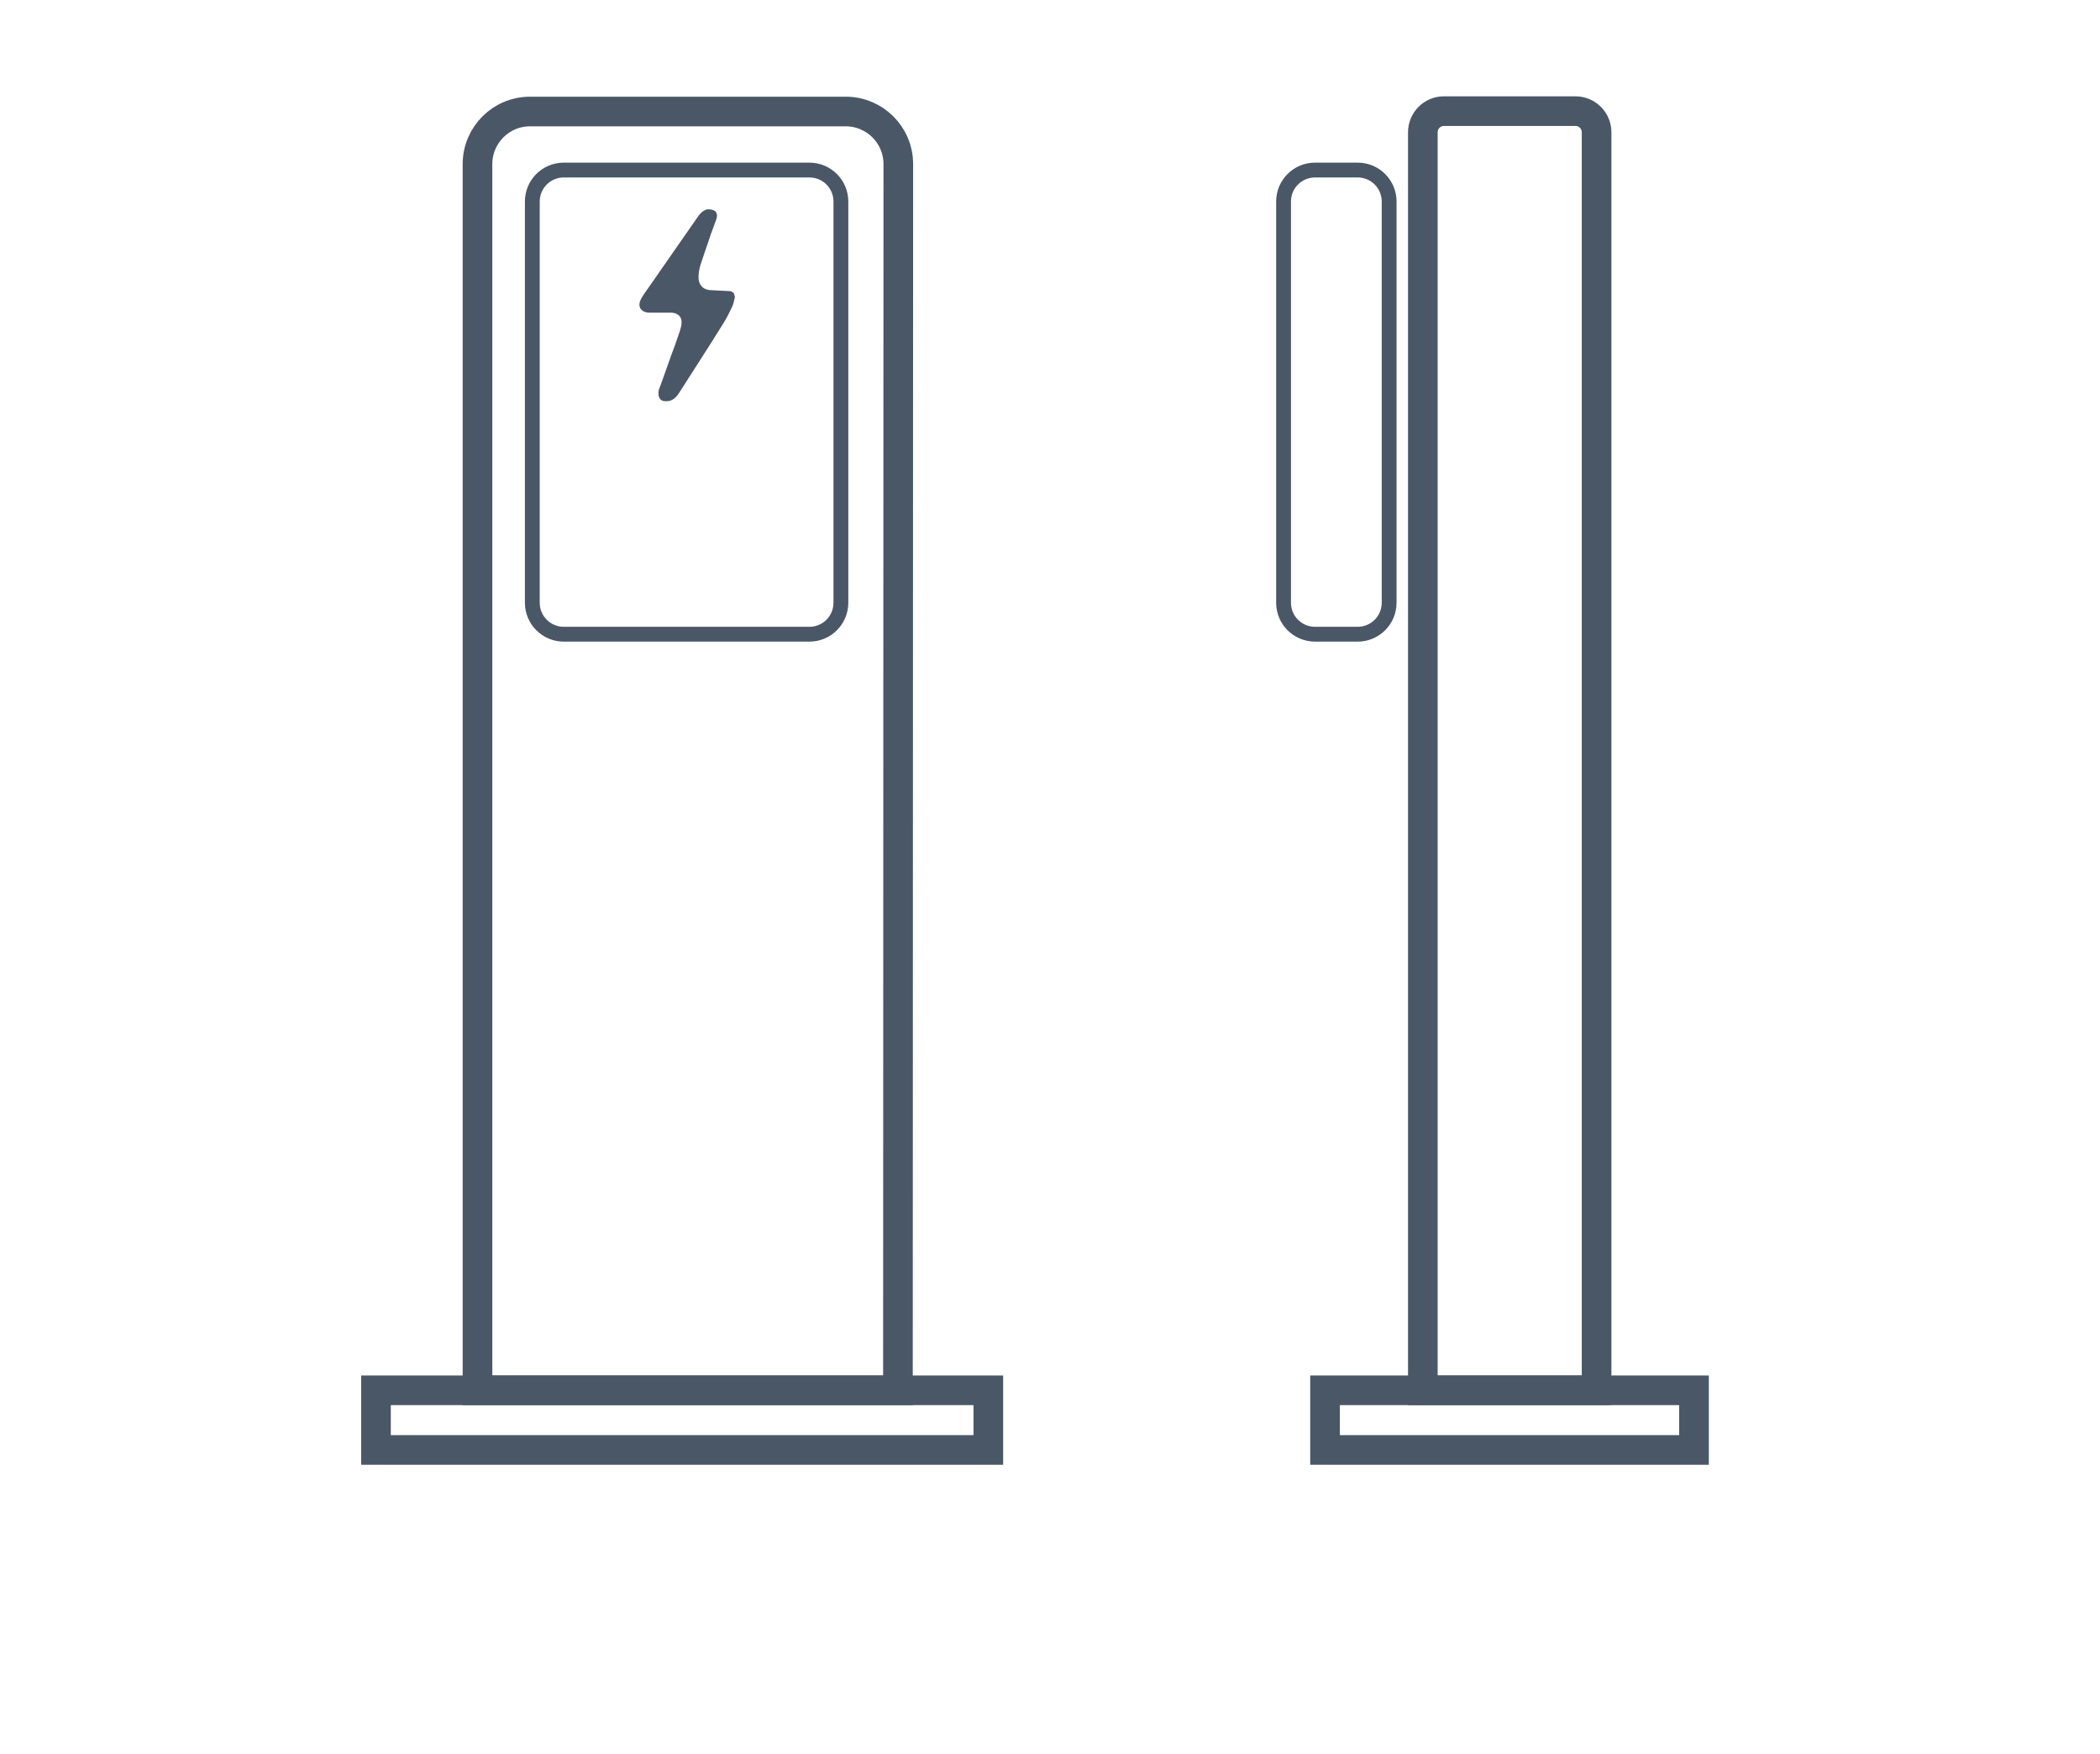 <?xml version="1.0" encoding="utf-8"?>
<!-- Generator: Adobe Illustrator 25.0.0, SVG Export Plug-In . SVG Version: 6.00 Build 0)  -->
<svg version="1.1" id="Warstwa_1" xmlns="http://www.w3.org/2000/svg" xmlns:xlink="http://www.w3.org/1999/xlink" x="0px" y="0px"
	 viewBox="0 0 566.9 473.5" style="enable-background:new 0 0 566.9 473.5;" xml:space="preserve">
<style type="text/css">
	.st0{fill:none;stroke:#4A5767;stroke-width:4;stroke-miterlimit:10;}
	.st1{fill:none;stroke:#4A5767;stroke-width:8;stroke-miterlimit:10;}
	.st2{fill:#4A5767;}
</style>
<path class="st0" d="M218.5,171.2h-66.3c-4.7,0-8.5-3.8-8.5-8.5V54.4c0-4.7,3.8-8.5,8.5-8.5h66.3c4.7,0,8.5,3.8,8.5,8.5v108.3
	C227,167.4,223.2,171.2,218.5,171.2z"/>
<path class="st1" d="M242.4,375.3H128.9v-331c0-7.8,6.3-14.2,14.2-14.2h85.2c7.8,0,14.2,6.3,14.2,14.2L242.4,375.3L242.4,375.3z"/>
<path class="st2" d="M191.3,56.5c-0.2,0-0.5,0-0.7,0.1c-0.8,0.3-1.5,0.9-2,1.6c-4.6,6.6-8.9,12.8-12.8,18.4l-2.1,3
	c-0.2,0.3-0.4,0.7-0.6,1c-0.6,1.1-0.6,2-0.2,2.7c0.5,0.7,1.3,1.1,2.5,1.1h3.6c0.9,0,1.5,0,2.1,0c1.1,0,1.9,0.4,2.4,1
	s0.6,1.5,0.4,2.6c-0.2,0.9-0.5,1.8-0.8,2.6c-0.6,1.8-1.2,3.5-1.9,5.3c-1,2.7-2.1,6.1-3.3,9.2c-0.2,0.6-0.4,2.4,0.8,3
	c0.4,0.2,0.8,0.2,1.2,0.2l0,0c0.6,0,1.1-0.1,1.6-0.4c0.8-0.4,1.4-1.2,1.8-1.8c4-6.3,8-12.4,11.9-18.7c0.9-1.4,1.7-3,2.4-4.5
	c0.3-0.6,0.5-1.3,0.6-1.9c0.1-0.2,0.1-0.6,0.2-0.8l-0.3-1.1l-0.8-0.5c-0.7,0-1.4-0.1-2-0.1c-1.4-0.1-2.6-0.1-3.8-0.2
	c-1.7-0.2-2.7-1.3-2.9-2.9c-0.1-1.3,0.1-2.6,0.5-3.9c0.7-2.2,1.5-4.4,2.2-6.5l0.5-1.5c0.5-1.4,1-2.8,1.5-4.1
	c0.2-0.4,0.6-1.9-0.4-2.5C192.6,56.7,191.9,56.5,191.3,56.5L191.3,56.5z"/>
<path class="st0" d="M366.5,171.2H355c-4.7,0-8.5-3.8-8.5-8.5V54.4c0-4.7,3.8-8.5,8.5-8.5h11.5c4.7,0,8.5,3.8,8.5,8.5v108.3
	C375,167.4,371.2,171.2,366.5,171.2z"/>
<path class="st1" d="M430.9,375.3h-46.8V35.7c0-3.1,2.5-5.7,5.7-5.7h35.5c3.1,0,5.7,2.5,5.7,5.7v339.6H430.9z"/>
<rect x="101.5" y="375.3" class="st1" width="165.3" height="16.1"/>
<rect x="357.7" y="375.3" class="st1" width="99.6" height="16.1"/>
</svg>
